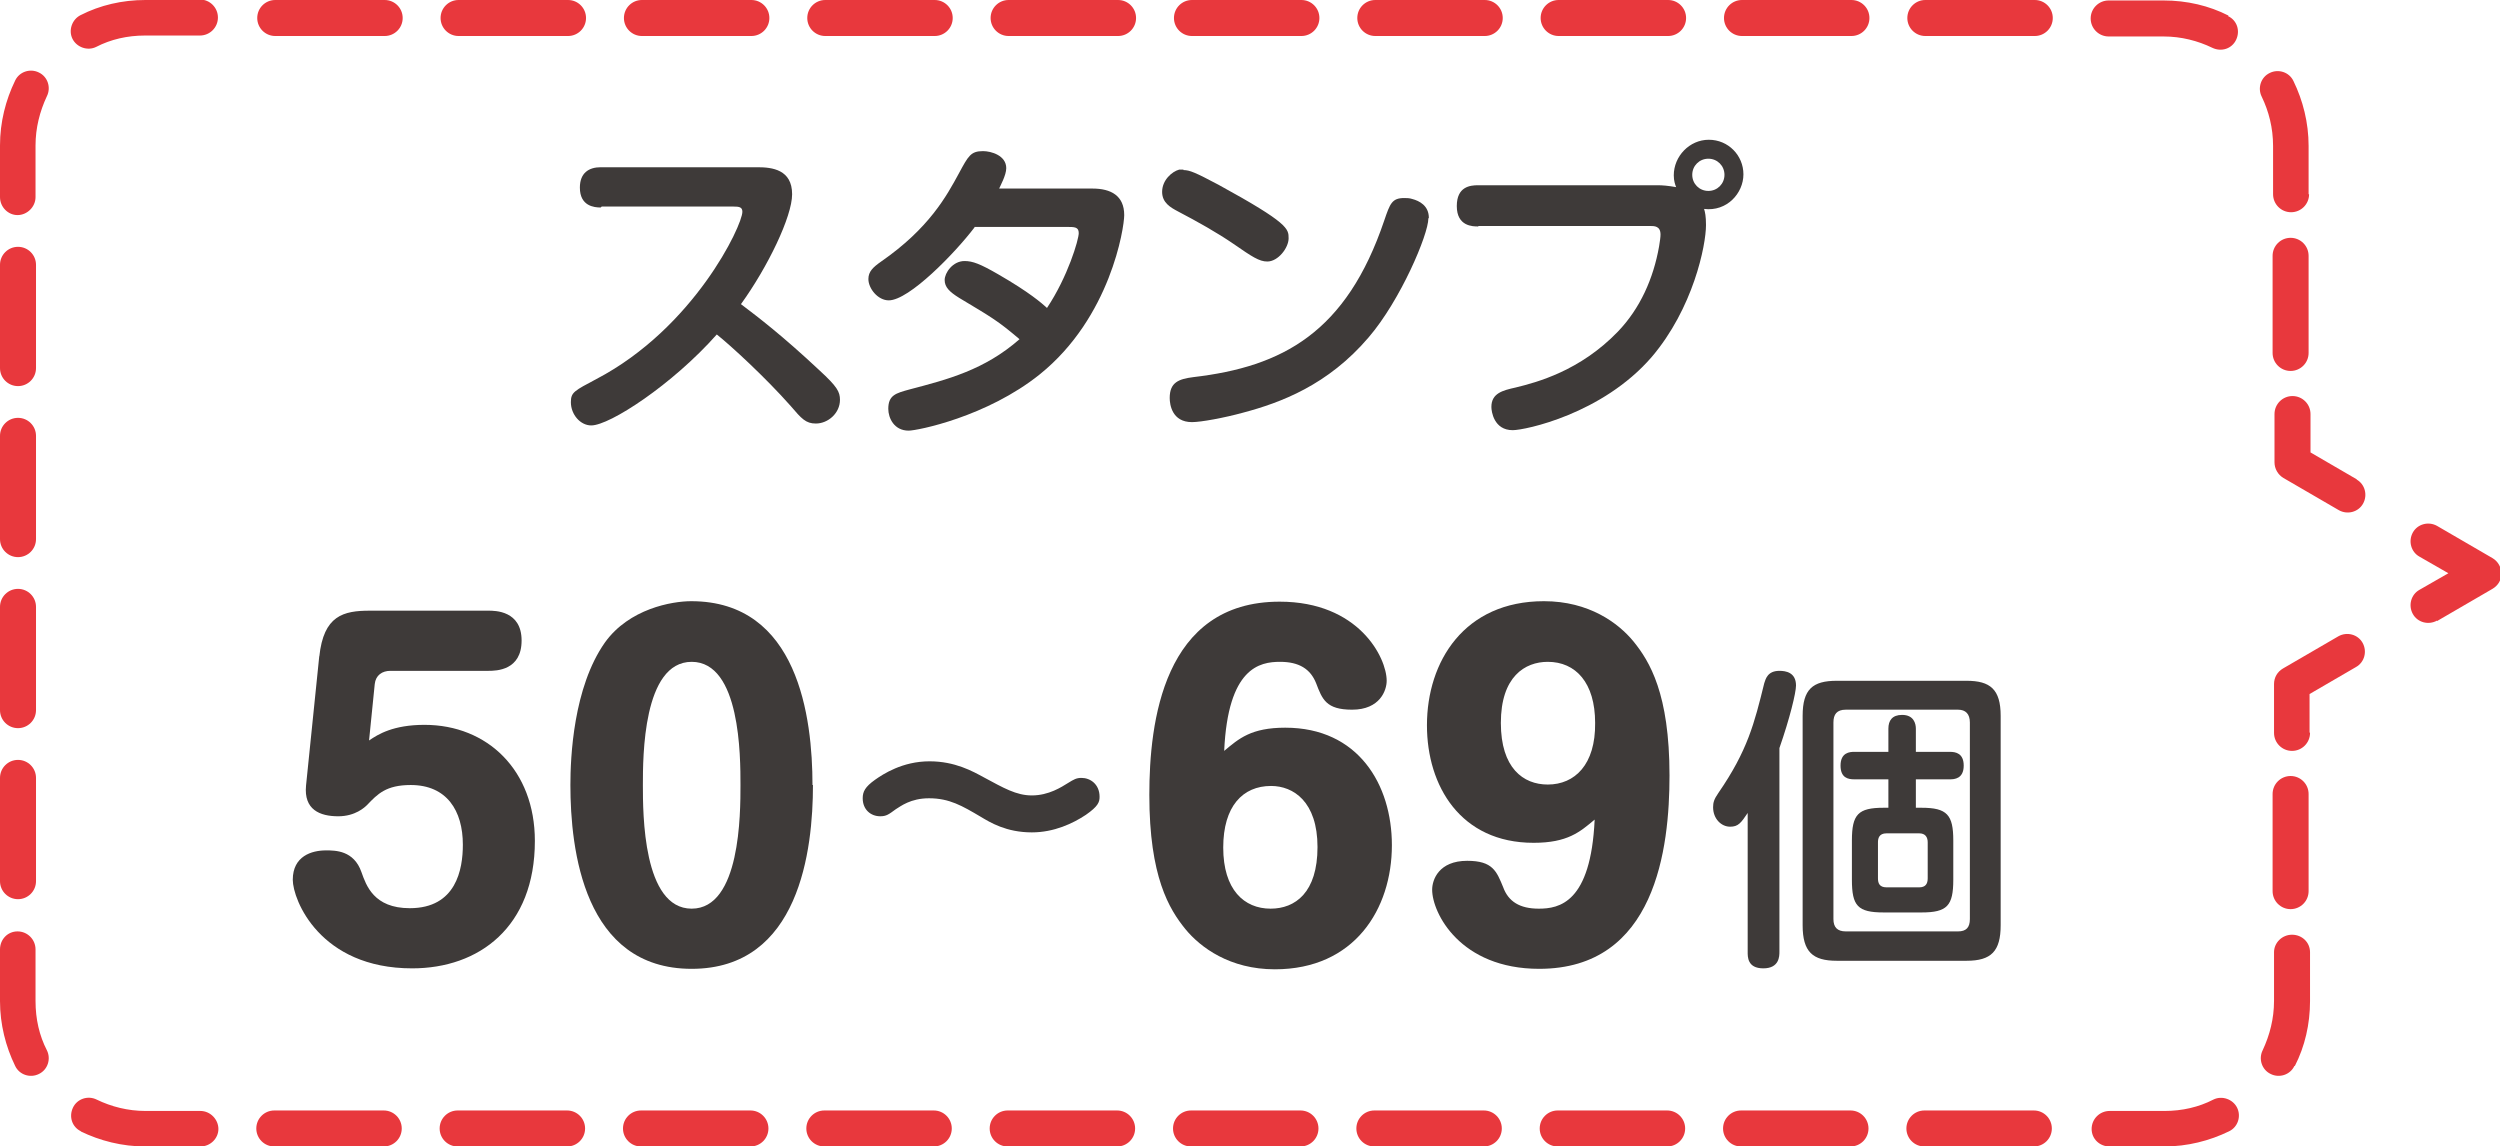<?xml version="1.0" encoding="UTF-8"?>
<svg id="_レイヤー_2" data-name="レイヤー 2" xmlns="http://www.w3.org/2000/svg" viewBox="0 0 52.77 24.2">
  <defs>
    <style>
      .cls-1 {
        fill: #e8383d;
      }

      .cls-2 {
        fill: #3e3a39;
      }
    </style>
  </defs>
  <g id="_レイヤー_1-2" data-name="レイヤー 1">
    <g>
      <path class="cls-2" d="m12.68,4.38c-.14,0-.44-.03-.44-.42,0-.31.19-.43.44-.43h3.31c.31,0,.73.05.73.57,0,.47-.51,1.53-1.08,2.32.37.28.87.66,1.66,1.4.37.34.43.45.43.62,0,.28-.25.5-.51.5-.21,0-.3-.1-.53-.37-.53-.6-1.27-1.28-1.56-1.51-.94,1.06-2.26,1.92-2.65,1.92-.23,0-.43-.23-.43-.49,0-.21.07-.24.54-.49,2.06-1.08,3.08-3.24,3.08-3.53,0-.1-.07-.11-.19-.11h-2.78Z"/>
      <path class="cls-2" d="m20.57,4.8c-.41.54-1.38,1.54-1.81,1.54-.23,0-.43-.25-.43-.45,0-.16.1-.25.27-.37,1.01-.7,1.38-1.38,1.64-1.86.2-.37.25-.47.51-.47.17,0,.49.09.49.36,0,.15-.13.38-.15.43h1.97c.39,0,.67.15.67.56,0,.27-.29,2.16-1.78,3.36-1.12.9-2.59,1.19-2.77,1.19-.31,0-.43-.27-.43-.46,0-.29.16-.33.45-.41.8-.21,1.58-.41,2.32-1.06-.46-.39-.57-.45-1.27-.87-.21-.13-.31-.23-.31-.38s.17-.4.42-.4c.17,0,.33.06.71.28.66.38.92.61,1.03.71.44-.66.67-1.44.67-1.58,0-.13-.09-.13-.25-.13h-1.95Z"/>
    </g>
    <g>
      <path class="cls-2" d="m24.98,3.59c.13,0,.25.05.74.31,1.48.81,1.48.93,1.48,1.13s-.22.49-.45.49c-.17,0-.32-.1-.71-.37-.35-.24-.76-.47-1.18-.69-.15-.08-.33-.18-.33-.41,0-.25.21-.43.36-.47.04,0,.07,0,.09,0Zm5.17,1.02c0,.34-.59,1.73-1.26,2.51-.86,1.01-1.86,1.38-2.65,1.59-.4.11-.89.2-1.08.2-.42,0-.47-.37-.47-.51,0-.33.19-.4.5-.44,1.88-.22,3.23-.94,4.03-3.31.12-.35.16-.47.42-.47.05,0,.11,0,.17.02.15.04.35.14.35.4Z"/>
      <path class="cls-2" d="m31.2,4.78c-.11,0-.45,0-.45-.43,0-.41.28-.44.45-.44h3.79c.1,0,.22.01.39.04-.02-.05-.05-.13-.05-.25,0-.4.33-.75.74-.75s.73.33.73.73-.35.79-.83.73c.02.07.04.15.04.34,0,.43-.27,1.76-1.15,2.79-1.04,1.2-2.67,1.54-2.93,1.54-.4,0-.45-.4-.45-.49,0-.29.24-.35.51-.41.45-.11,1.36-.35,2.16-1.18.47-.49.75-1.12.87-1.8.02-.13.03-.19.03-.25,0-.18-.13-.18-.22-.18h-3.62Zm4.86-1.43c-.19,0-.34.15-.34.34s.15.34.34.34.34-.15.34-.34-.15-.34-.34-.34Z"/>
    </g>
    <g>
      <path class="cls-2" d="m6.74,13.86c.09-.87.51-.97,1.07-.97h2.5c.14,0,.7,0,.7.63s-.53.64-.7.64h-2.07c-.17,0-.31.09-.33.28l-.12,1.19c.19-.13.51-.33,1.17-.33,1.33,0,2.33.96,2.33,2.45,0,1.82-1.18,2.69-2.59,2.69-1.95,0-2.52-1.45-2.52-1.87,0-.5.4-.62.7-.62.2,0,.59,0,.75.46.1.28.26.76,1.02.76.98,0,1.12-.82,1.12-1.34,0-.72-.34-1.26-1.1-1.26-.52,0-.7.19-.92.42-.05.05-.25.24-.61.24-.39,0-.73-.14-.68-.65l.28-2.74Z"/>
      <path class="cls-2" d="m17.16,16.57c0,1.36-.28,3.88-2.56,3.88s-2.56-2.52-2.56-3.88c0-.58.06-2.06.73-3.01.51-.71,1.41-.87,1.82-.87,2.26,0,2.56,2.46,2.56,3.88Zm-3.59,0c0,.6,0,2.61,1.03,2.61s1.03-2.01,1.03-2.61,0-2.6-1.03-2.6-1.03,2.01-1.03,2.6Z"/>
    </g>
    <path class="cls-2" d="m22.92,17.2c-.27.18-.67.37-1.14.37-.54,0-.88-.21-1.08-.33-.39-.23-.66-.39-1.09-.39-.39,0-.6.17-.7.23-.15.11-.2.15-.33.15-.2,0-.37-.14-.37-.38,0-.14.05-.24.26-.39.17-.12.58-.39,1.15-.39.54,0,.91.21,1.15.34.41.22.68.38,1.01.38.36,0,.63-.18.76-.26.13-.08.18-.11.29-.11.18,0,.38.13.38.4,0,.11-.03.2-.29.38Z"/>
    <g>
      <path class="cls-2" d="m27.13,15.36c1.54,0,2.25,1.2,2.25,2.48,0,1.35-.79,2.62-2.47,2.62-.95,0-1.57-.46-1.89-.85-.34-.42-.76-1.1-.76-2.83,0-1.53.29-4.08,2.75-4.08,1.67,0,2.26,1.18,2.26,1.67,0,.2-.14.61-.73.61-.55,0-.63-.22-.76-.56-.12-.3-.36-.45-.76-.45-.43,0-1.1.12-1.18,1.88.31-.26.57-.49,1.29-.49Zm-1.31,2.53c0,.89.44,1.29,1,1.29.52,0,.99-.34.99-1.3s-.51-1.29-.98-1.29c-.6,0-1.01.43-1.01,1.3Z"/>
      <path class="cls-2" d="m32.37,17.79c-1.54,0-2.25-1.2-2.25-2.48,0-1.35.79-2.62,2.47-2.62.95,0,1.57.46,1.89.85.34.42.76,1.1.76,2.83,0,1.53-.29,4.08-2.75,4.08-1.67,0-2.26-1.18-2.26-1.67,0-.21.14-.61.74-.61.54,0,.62.22.76.56.11.3.35.45.75.45.43,0,1.1-.12,1.18-1.88-.31.26-.57.49-1.29.49Zm-.69-2.53c0,.95.47,1.3.99,1.3.57,0,1.01-.42,1-1.3,0-.85-.41-1.29-1-1.29-.48,0-.99.31-.99,1.29Z"/>
    </g>
    <path class="cls-2" d="m37.56,20.09c0,.09,0,.35-.34.35s-.33-.25-.33-.35v-2.93c-.14.21-.2.29-.37.29-.19,0-.36-.17-.36-.41,0-.1.02-.17.11-.3.62-.9.76-1.47.97-2.32.03-.09.07-.26.32-.26.13,0,.35.03.35.31,0,.15-.13.69-.35,1.32v4.28Zm4.67-.56c0,.55-.2.75-.72.75h-2.74c-.51,0-.72-.19-.72-.75v-4.42c0-.56.21-.74.72-.74h2.74c.5,0,.72.18.72.74v4.42Zm-.65-4.28c0-.18-.09-.27-.25-.27h-2.37c-.19,0-.26.1-.26.27v4.15c0,.17.08.26.26.26h2.37c.17,0,.25-.08.25-.26v-4.15Zm-1.72,1.8v-.6h-.72c-.13,0-.29-.03-.29-.29,0-.28.2-.29.29-.29h.72v-.49c0-.17.08-.29.29-.29.25,0,.29.19.29.29v.49h.72c.12,0,.29.03.29.29,0,.28-.2.29-.29.29h-.72v.6h.12c.54,0,.67.15.67.69v.83c0,.55-.13.69-.67.69h-.8c-.55,0-.67-.14-.67-.69v-.83c0-.55.13-.69.67-.69h.11Zm.83.73c0-.11-.05-.19-.18-.19h-.69c-.16,0-.18.11-.18.19v.76c0,.1.03.19.18.19h.69c.13,0,.18-.07.18-.19v-.76Z"/>
    <path class="cls-1" d="m48.73,7.45v-2.05c0-.21-.17-.38-.38-.38s-.38.17-.38.38v2.05c0,.21.17.38.38.38s.38-.17.38-.38h0Z"/>
    <path class="cls-1" d="m42.95,0h-2.31c-.21,0-.38.17-.38.38s.17.38.38.38h2.31c.21,0,.38-.17.38-.38s-.17-.38-.38-.38m-3.87,0h-2.31c-.21,0-.38.17-.38.38s.17.38.38.38h2.31c.21,0,.38-.17.38-.38s-.17-.38-.38-.38m-3.87,0h-2.31c-.21,0-.38.17-.38.38s.17.38.38.38h2.31c.21,0,.38-.17.38-.38s-.17-.38-.38-.38m-3.87,0h-2.31c-.21,0-.38.17-.38.38s.17.38.38.38h2.31c.21,0,.38-.17.38-.38s-.17-.38-.38-.38m-3.87,0h-2.31c-.21,0-.38.17-.38.38s.17.38.38.38h2.31c.21,0,.38-.17.38-.38s-.17-.38-.38-.38m-3.87,0h-2.31c-.21,0-.38.17-.38.38s.17.38.38.38h2.31c.21,0,.38-.17.38-.38s-.17-.38-.38-.38m-3.87,0h-2.31c-.21,0-.38.17-.38.38s.17.38.38.38h2.31c.21,0,.38-.17.38-.38s-.17-.38-.38-.38m-3.87,0h-2.31c-.21,0-.38.17-.38.38s.17.38.38.38h2.31c.21,0,.38-.17.38-.38s-.17-.38-.38-.38m-3.87,0h-2.31c-.21,0-.38.17-.38.38s.17.38.38.38h2.31c.21,0,.38-.17.38-.38s-.17-.38-.38-.38m-3.87,0h-2.31c-.21,0-.38.17-.38.38s.17.38.38.38h2.31c.21,0,.38-.17.38-.38s-.17-.38-.38-.38"/>
    <path class="cls-1" d="m0,5.59v2.18c0,.21.17.38.38.38s.38-.17.38-.38v-2.18c0-.21-.17-.38-.38-.38s-.38.17-.38.38h0Zm0,3.61v2.18c0,.21.17.38.38.38s.38-.17.38-.38v-2.18c0-.21-.17-.38-.38-.38s-.38.17-.38.38h0Zm0,3.61v2.18c0,.21.17.38.38.38s.38-.17.38-.38v-2.18c0-.21-.17-.38-.38-.38s-.38.17-.38.38h0Zm0,3.61v2.18c0,.21.17.38.38.38s.38-.17.38-.38v-2.18c0-.21-.17-.38-.38-.38s-.38.17-.38.38h0Z"/>
    <path class="cls-1" d="m5.79,24.2h2.31c.21,0,.38-.17.38-.38s-.17-.38-.38-.38h-2.31c-.21,0-.38.17-.38.38s.17.38.38.38h0Zm3.87,0h2.31c.21,0,.38-.17.38-.38s-.17-.38-.38-.38h-2.31c-.21,0-.38.17-.38.38s.17.38.38.38h0Zm3.87,0h2.31c.21,0,.38-.17.38-.38s-.17-.38-.38-.38h-2.31c-.21,0-.38.17-.38.38s.17.38.38.38h0Zm3.87,0h2.31c.21,0,.38-.17.38-.38s-.17-.38-.38-.38h-2.31c-.21,0-.38.17-.38.38s.17.38.38.38h0Zm3.87,0h2.31c.21,0,.38-.17.38-.38s-.17-.38-.38-.38h-2.31c-.21,0-.38.17-.38.38s.17.38.38.38h0Zm3.87,0h2.31c.21,0,.38-.17.38-.38s-.17-.38-.38-.38h-2.31c-.21,0-.38.17-.38.38s.17.38.38.38h0Zm3.87,0h2.31c.21,0,.38-.17.38-.38s-.17-.38-.38-.38h-2.31c-.21,0-.38.17-.38.38s.17.38.38.38h0Zm3.87,0h2.31c.21,0,.38-.17.38-.38s-.17-.38-.38-.38h-2.31c-.21,0-.38.17-.38.38s.17.38.38.38h0Zm3.87,0h2.31c.21,0,.38-.17.38-.38s-.17-.38-.38-.38h-2.31c-.21,0-.38.17-.38.38s.17.38.38.38h0Zm3.87,0h2.31c.21,0,.38-.17.38-.38s-.17-.38-.38-.38h-2.31c-.21,0-.38.17-.38.38s.17.38.38.38h0Z"/>
    <path class="cls-1" d="m48.73,18.81v-2.05c0-.21-.17-.38-.38-.38s-.38.17-.38.38v2.05c0,.21.17.38.38.38s.38-.17.38-.38h0Z"/>
    <path class="cls-1" d="m48.73,4.1v-1.02c0-.49-.12-.96-.32-1.37-.09-.19-.32-.26-.5-.17-.19.09-.26.32-.17.5.15.31.24.66.24,1.04v1.02c0,.21.17.38.38.38s.38-.17.38-.38m-1.7-3.77c-.41-.21-.88-.32-1.37-.32h-1.16c-.21,0-.38.17-.38.38s.17.38.38.38h1.16c.37,0,.72.09,1.03.24.19.09.41.02.5-.17.09-.19.02-.41-.17-.5M4.23,0h-1.16c-.49,0-.96.11-1.37.32-.18.09-.26.32-.17.5.09.18.32.26.5.17.31-.16.66-.24,1.03-.24h1.16c.21,0,.38-.17.38-.38s-.17-.38-.38-.38M.32,1.7C.12,2.11,0,2.58,0,3.07v1.09c0,.21.17.38.37.38s.38-.17.38-.38v-1.09c0-.37.09-.72.24-1.04.09-.18.02-.41-.17-.5-.18-.09-.41-.02-.5.17M0,20.04v1.09c0,.49.12.96.32,1.37.09.19.32.26.5.17.19-.09.26-.32.17-.5-.16-.31-.24-.66-.24-1.04v-1.09c0-.21-.17-.38-.38-.38S0,19.83,0,20.04m1.7,3.84c.41.2.88.32,1.37.32h1.16c.21,0,.38-.17.38-.37s-.17-.38-.38-.38h-1.16c-.37,0-.72-.09-1.03-.24-.18-.09-.41-.02-.5.17-.09.19-.02.41.17.5m42.81.32h1.16c.49,0,.96-.12,1.37-.32.19-.09.26-.32.17-.5-.09-.18-.32-.26-.5-.17-.31.16-.66.24-1.03.24h-1.16c-.21,0-.38.17-.38.38s.17.37.38.37m3.91-1.7c.21-.41.32-.88.32-1.37v-1.03c0-.21-.17-.37-.38-.37s-.38.17-.38.37v1.03c0,.37-.09.72-.24,1.04-.09.18-.02.41.17.5.18.09.41.02.5-.17m.32-7.04v-.81l.98-.57c.18-.1.24-.33.14-.51-.1-.18-.33-.24-.51-.14l-1.17.68c-.12.07-.19.19-.19.33v1.03c0,.21.17.38.38.38s.38-.17.38-.38m2.68-2.36l1.17-.68c.12-.07.19-.19.19-.32s-.07-.26-.19-.33l-1.17-.68c-.18-.1-.41-.04-.51.14-.1.18-.04.41.14.51l.61.35-.61.35c-.18.1-.24.33-.14.51.1.18.33.24.51.14m-1.69-2.98l-.98-.57v-.81c0-.21-.17-.38-.38-.38s-.38.17-.38.38v1.02c0,.13.07.26.19.33l1.17.68c.18.1.41.04.51-.14.1-.18.04-.41-.14-.51"/>
  </g>
</svg>